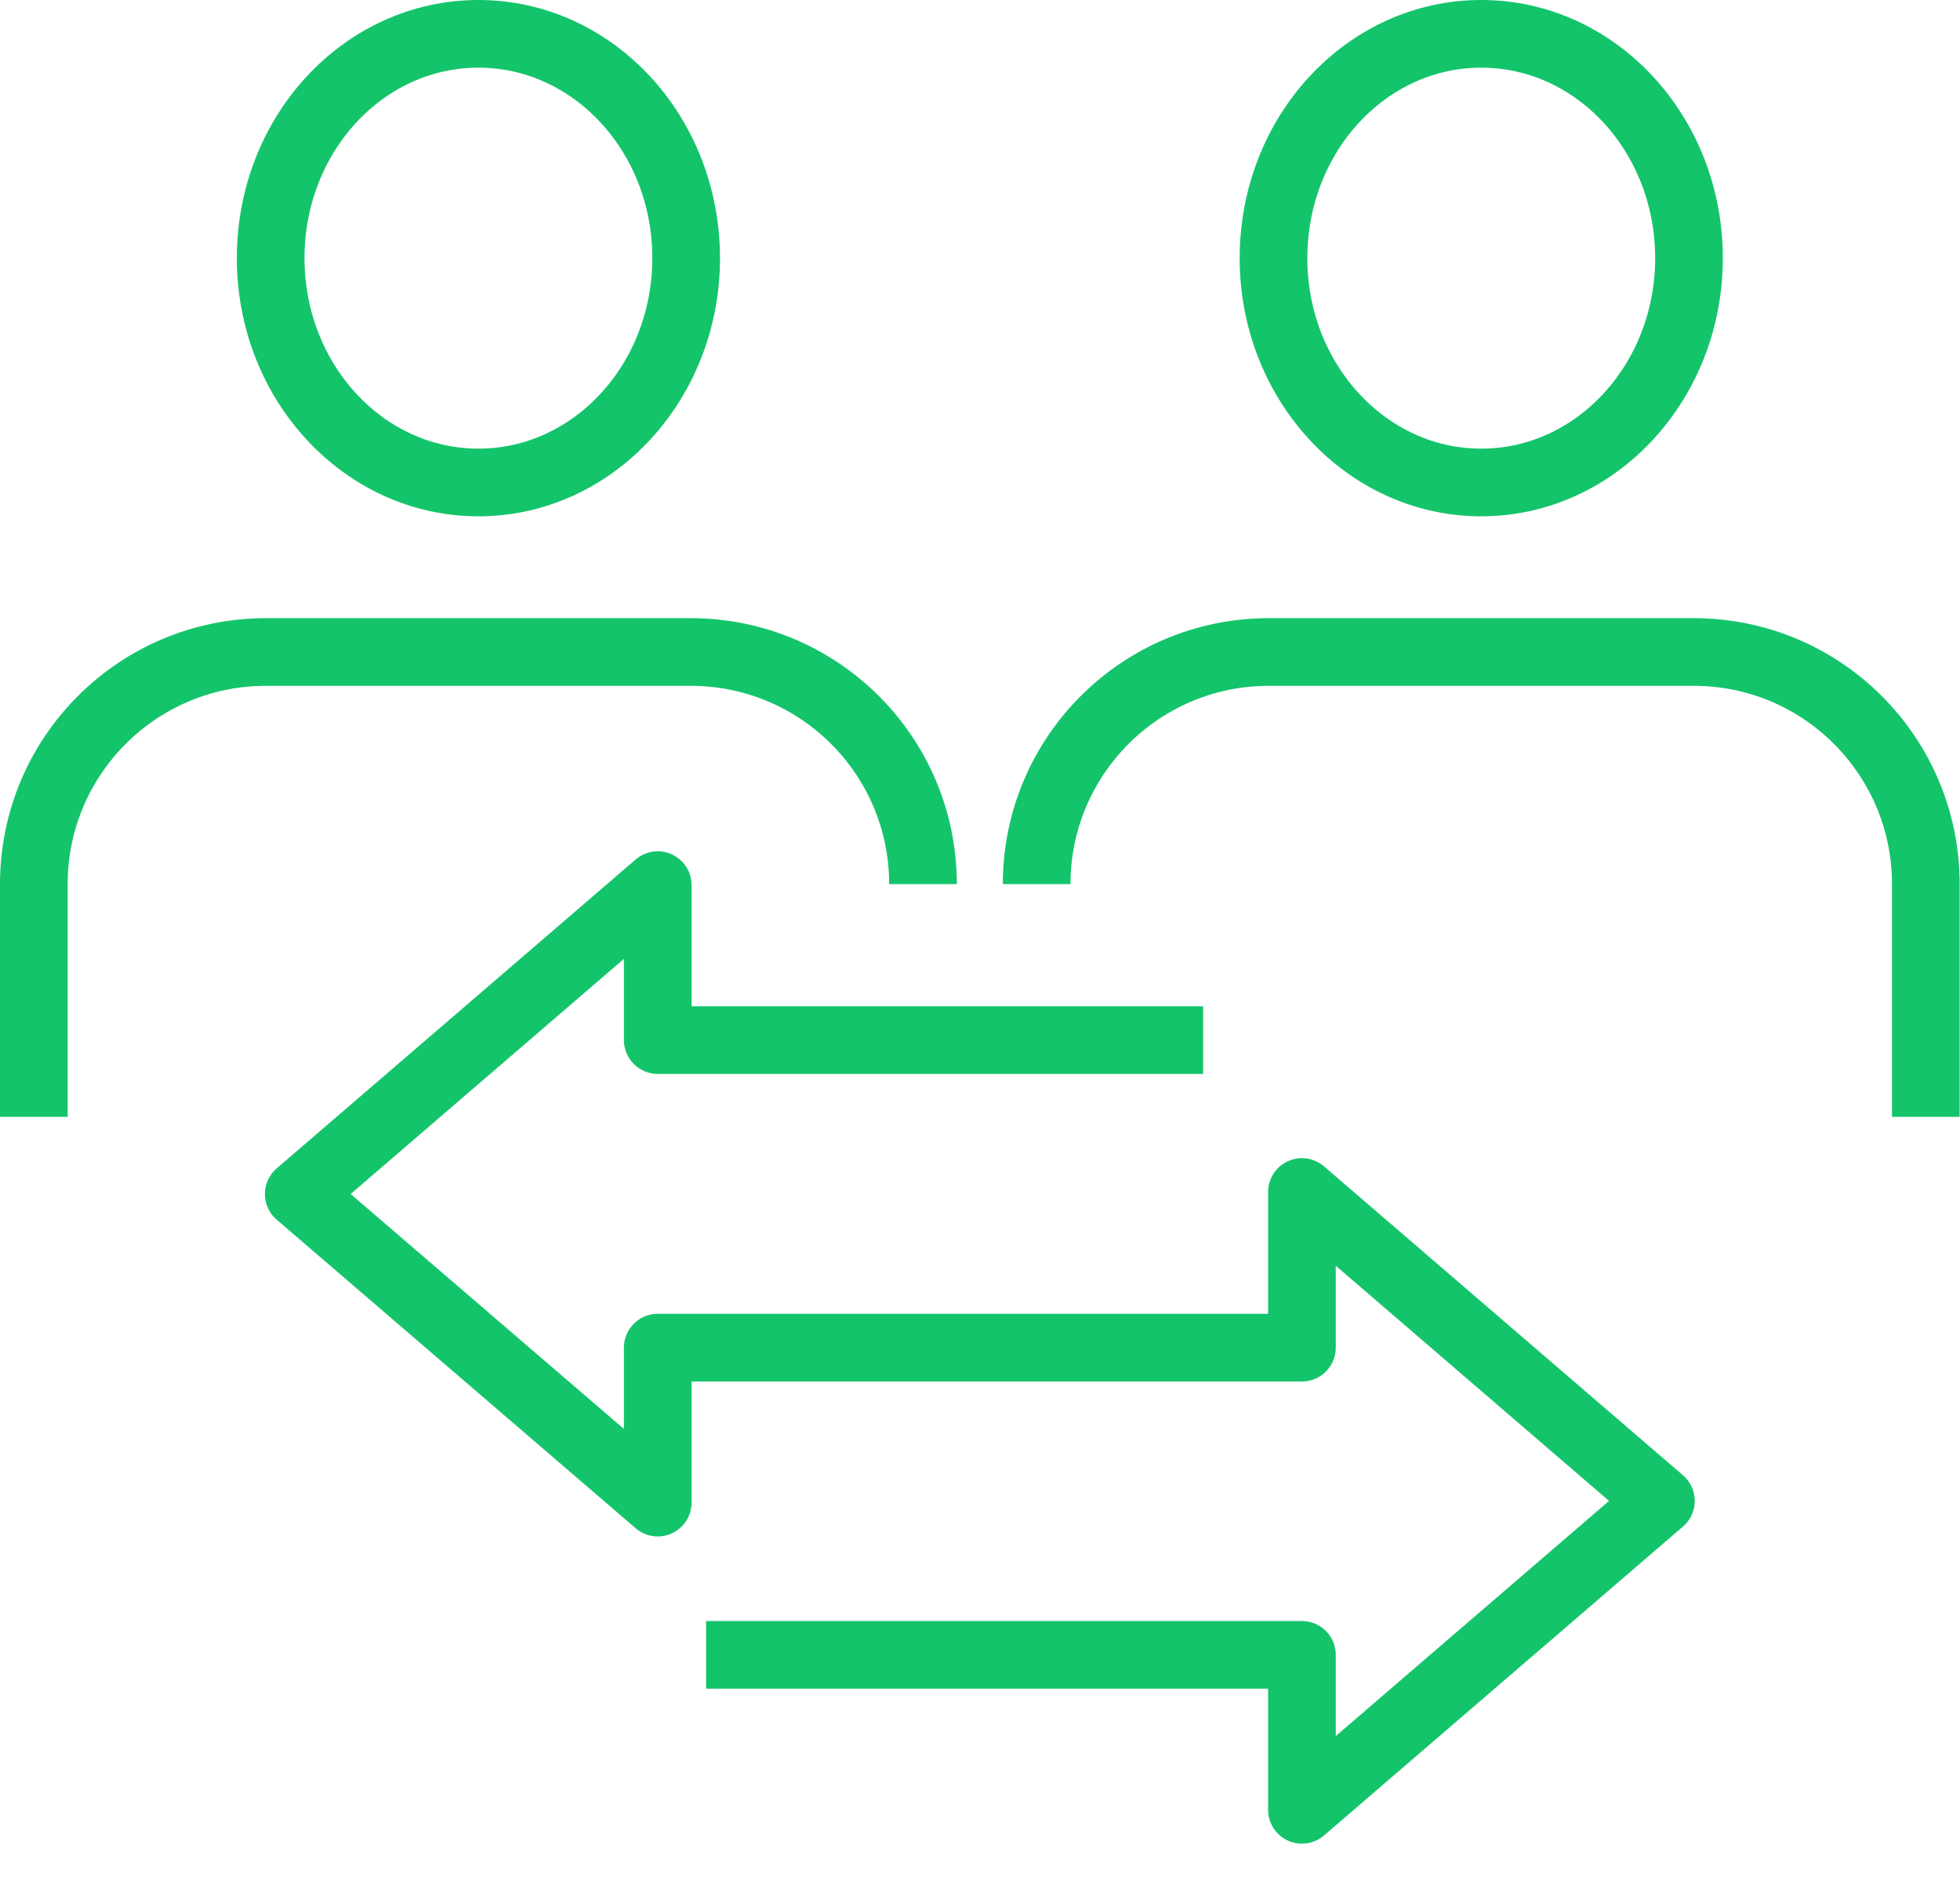 <svg width="57.93" height="55.671" viewBox="0 0 57.93 55.671" fill="none" xmlns="http://www.w3.org/2000/svg" xmlns:xlink="http://www.w3.org/1999/xlink">
	<desc>
			Created with Pixso.
	</desc>
	<defs/>
	<g style="mix-blend-mode:normal">
		<path id="Path 15565" d="M43.78 14.26C47.17 14.26 49.92 11.29 49.92 7.63C49.92 3.96 47.17 1 43.78 1C40.39 1 37.64 3.96 37.64 7.63C37.64 11.29 40.39 14.26 43.78 14.26Z" stroke="#14C46B" stroke-opacity="1" stroke-width="2" stroke-linejoin="round"/>
	</g>
	<g style="mix-blend-mode:normal">
		<path id="Path 15566" d="M30.64 26.13C30.64 22.34 33.71 19.27 37.5 19.27L50.06 19.27C53.85 19.27 56.92 22.34 56.92 26.13L56.92 33.01" stroke="#14C46B" stroke-opacity="1" stroke-width="2" stroke-linejoin="round"/>
	</g>
	<g style="mix-blend-mode:normal">
		<path id="Path 15567" d="M14.14 14.26C17.53 14.26 20.28 11.29 20.28 7.63C20.28 3.96 17.53 1 14.14 1C10.75 1 8 3.96 8 7.63C8 11.29 10.75 14.26 14.14 14.26Z" stroke="#14C46B" stroke-opacity="1" stroke-width="2" stroke-linejoin="round"/>
	</g>
	<g style="mix-blend-mode:normal">
		<path id="Path 15568" d="M27.28 26.13C27.28 22.34 24.21 19.27 20.41 19.27L7.86 19.27C4.07 19.27 1 22.34 1 26.13L1 33.01" stroke="#14C46B" stroke-opacity="1" stroke-width="2" stroke-linejoin="round"/>
	</g>
	<g style="mix-blend-mode:normal">
		<path id="Path 15569" d="M20.87 48.91L38.48 48.91L38.48 53.49L49.09 44.36L38.48 35.23L38.48 39.83L19.44 39.83L19.44 44.41L8.83 35.29L19.44 26.16L19.44 30.74L35.56 30.74" stroke="#14C46B" stroke-opacity="1" stroke-width="2" stroke-linejoin="round"/>
	</g>
</svg>
